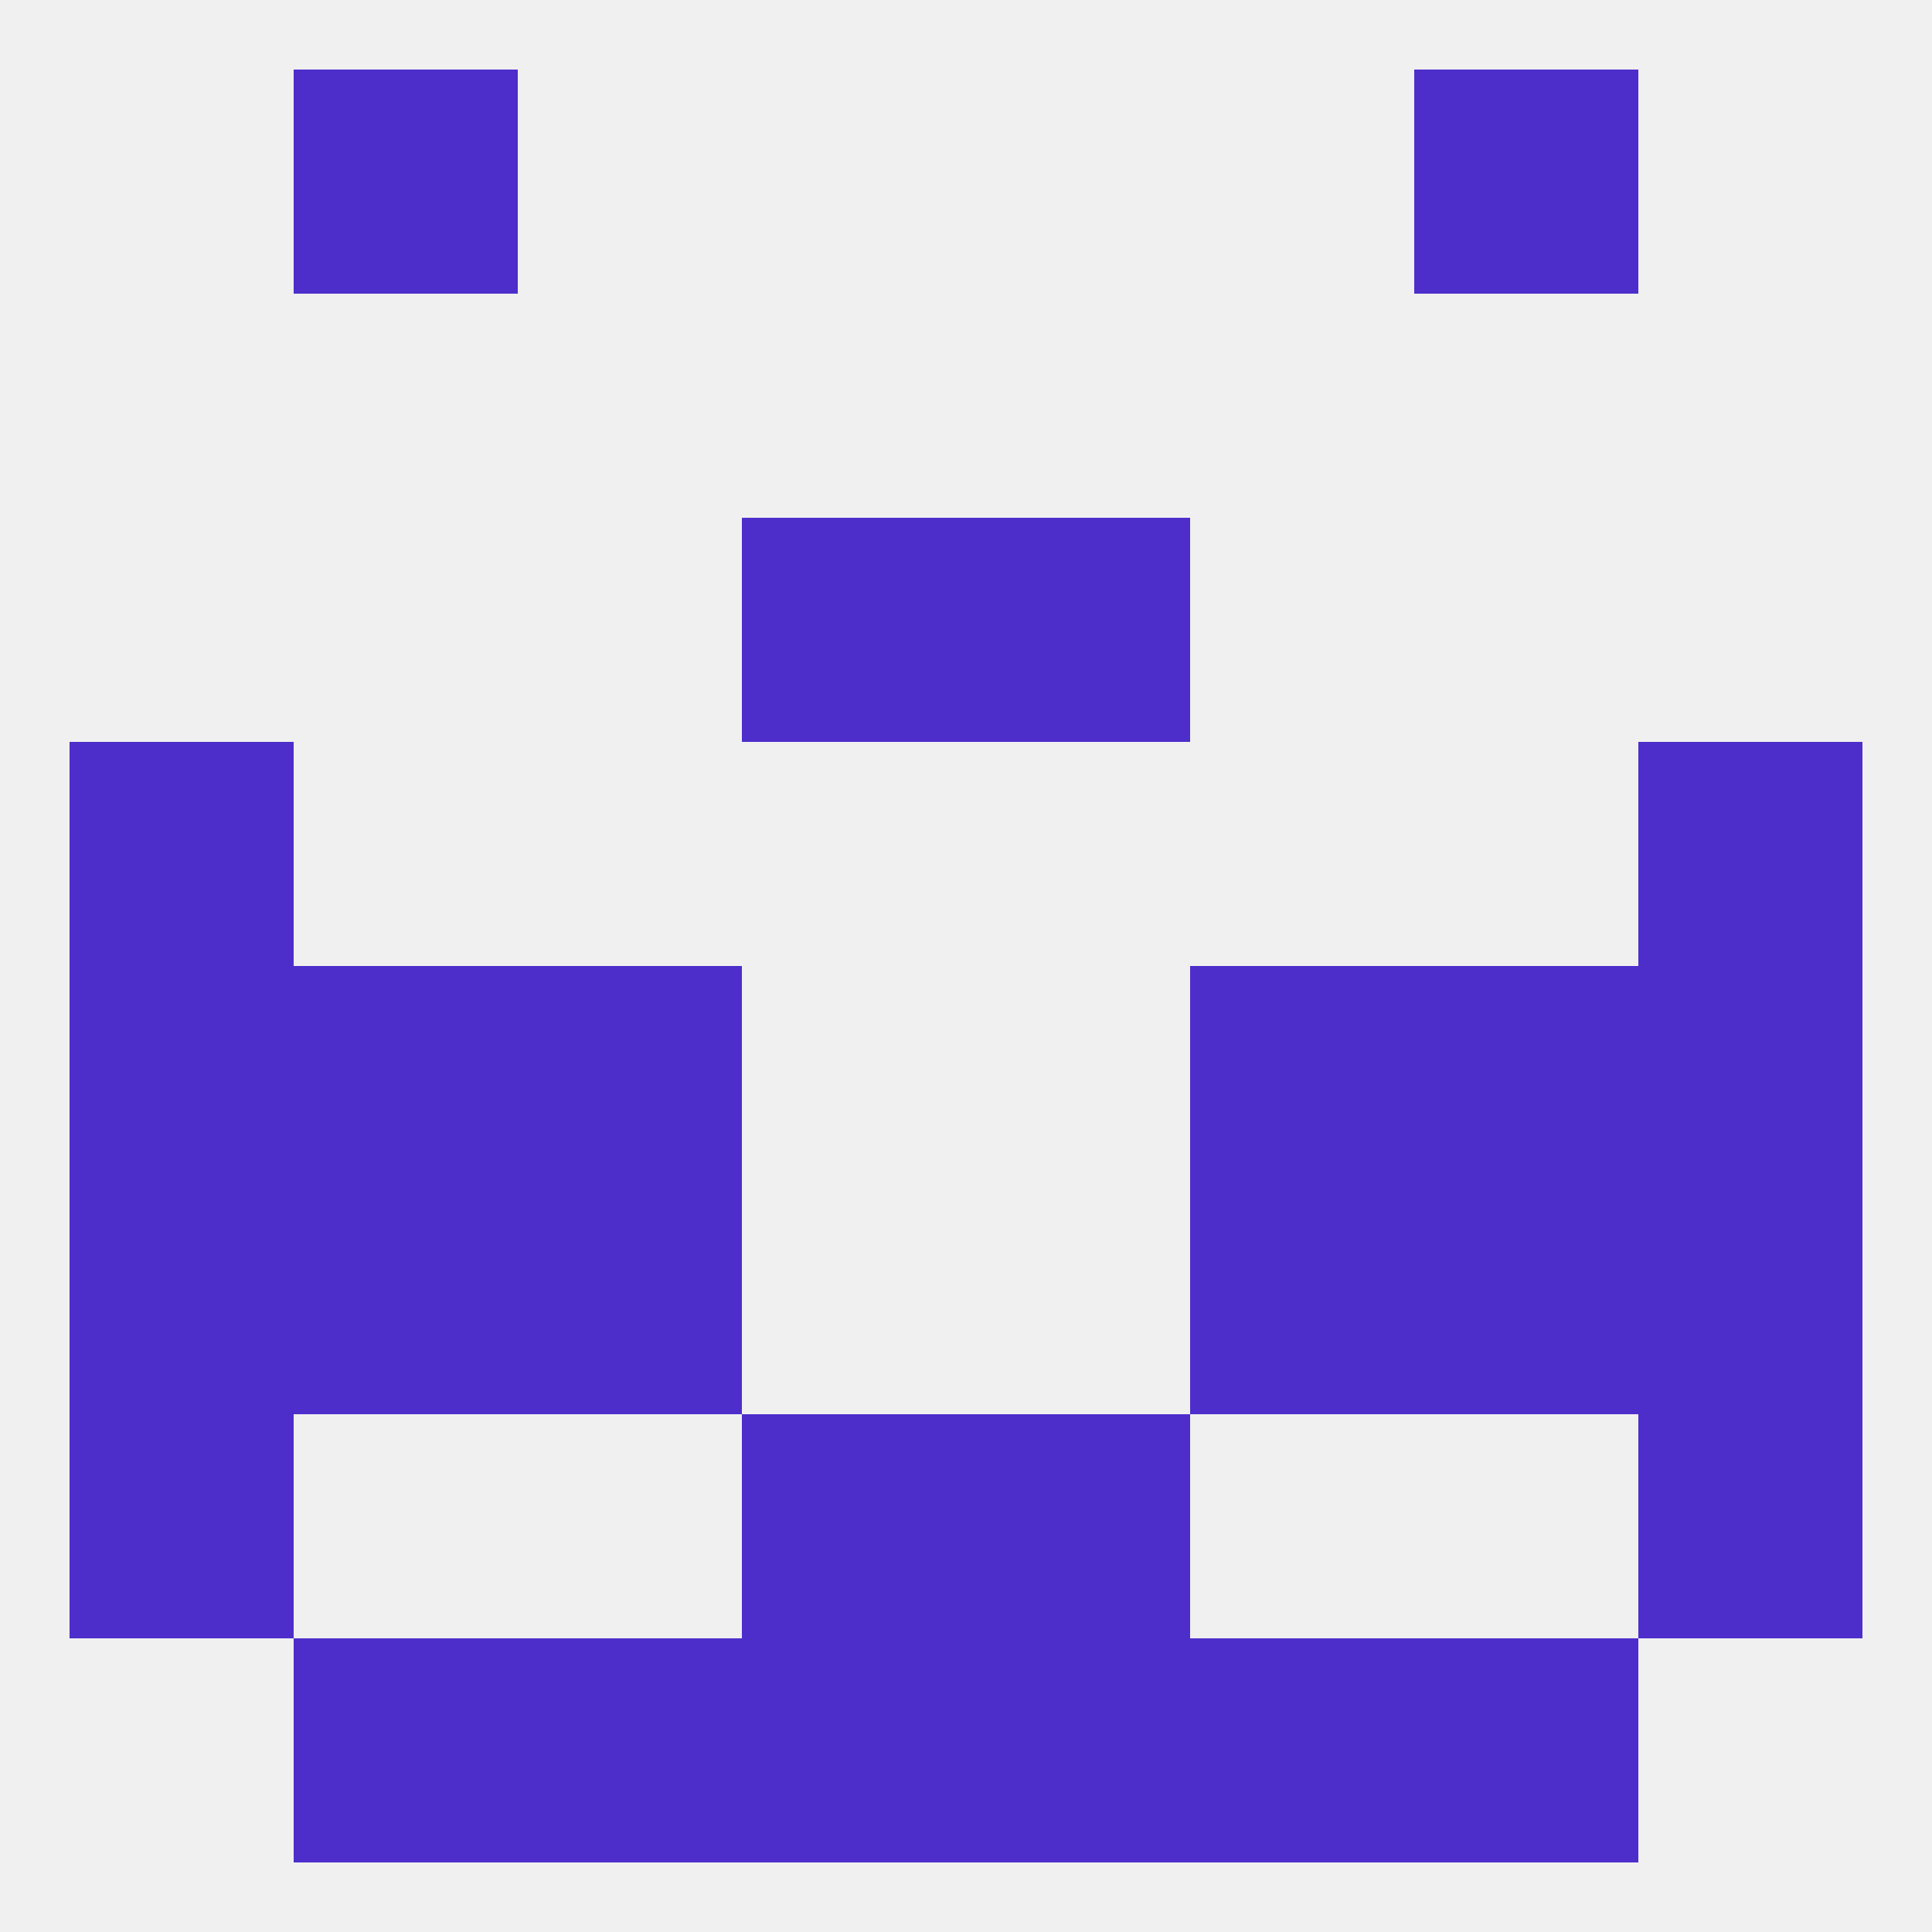 
<!--   <?xml version="1.0"?> -->
<svg version="1.1" baseprofile="full" xmlns="http://www.w3.org/2000/svg" xmlns:xlink="http://www.w3.org/1999/xlink" xmlns:ev="http://www.w3.org/2001/xml-events" width="250" height="250" viewBox="0 0 250 250" >
	<rect width="100%" height="100%" fill="rgba(240,240,240,255)"/>

	<rect x="9" y="125" width="29" height="29" fill="rgba(77,46,203,255)"/>
	<rect x="212" y="125" width="29" height="29" fill="rgba(77,46,203,255)"/>
	<rect x="38" y="125" width="29" height="29" fill="rgba(77,46,203,255)"/>
	<rect x="183" y="125" width="29" height="29" fill="rgba(77,46,203,255)"/>
	<rect x="67" y="125" width="29" height="29" fill="rgba(77,46,203,255)"/>
	<rect x="154" y="125" width="29" height="29" fill="rgba(77,46,203,255)"/>
	<rect x="38" y="154" width="29" height="29" fill="rgba(77,46,203,255)"/>
	<rect x="183" y="154" width="29" height="29" fill="rgba(77,46,203,255)"/>
	<rect x="9" y="154" width="29" height="29" fill="rgba(77,46,203,255)"/>
	<rect x="212" y="154" width="29" height="29" fill="rgba(77,46,203,255)"/>
	<rect x="67" y="154" width="29" height="29" fill="rgba(77,46,203,255)"/>
	<rect x="154" y="154" width="29" height="29" fill="rgba(77,46,203,255)"/>
	<rect x="9" y="96" width="29" height="29" fill="rgba(77,46,203,255)"/>
	<rect x="212" y="96" width="29" height="29" fill="rgba(77,46,203,255)"/>
	<rect x="96" y="67" width="29" height="29" fill="rgba(77,46,203,255)"/>
	<rect x="125" y="67" width="29" height="29" fill="rgba(77,46,203,255)"/>
	<rect x="38" y="9" width="29" height="29" fill="rgba(77,46,203,255)"/>
	<rect x="183" y="9" width="29" height="29" fill="rgba(77,46,203,255)"/>
	<rect x="125" y="212" width="29" height="29" fill="rgba(77,46,203,255)"/>
	<rect x="38" y="212" width="29" height="29" fill="rgba(77,46,203,255)"/>
	<rect x="183" y="212" width="29" height="29" fill="rgba(77,46,203,255)"/>
	<rect x="67" y="212" width="29" height="29" fill="rgba(77,46,203,255)"/>
	<rect x="154" y="212" width="29" height="29" fill="rgba(77,46,203,255)"/>
	<rect x="96" y="212" width="29" height="29" fill="rgba(77,46,203,255)"/>
	<rect x="9" y="183" width="29" height="29" fill="rgba(77,46,203,255)"/>
	<rect x="212" y="183" width="29" height="29" fill="rgba(77,46,203,255)"/>
	<rect x="96" y="183" width="29" height="29" fill="rgba(77,46,203,255)"/>
	<rect x="125" y="183" width="29" height="29" fill="rgba(77,46,203,255)"/>
</svg>